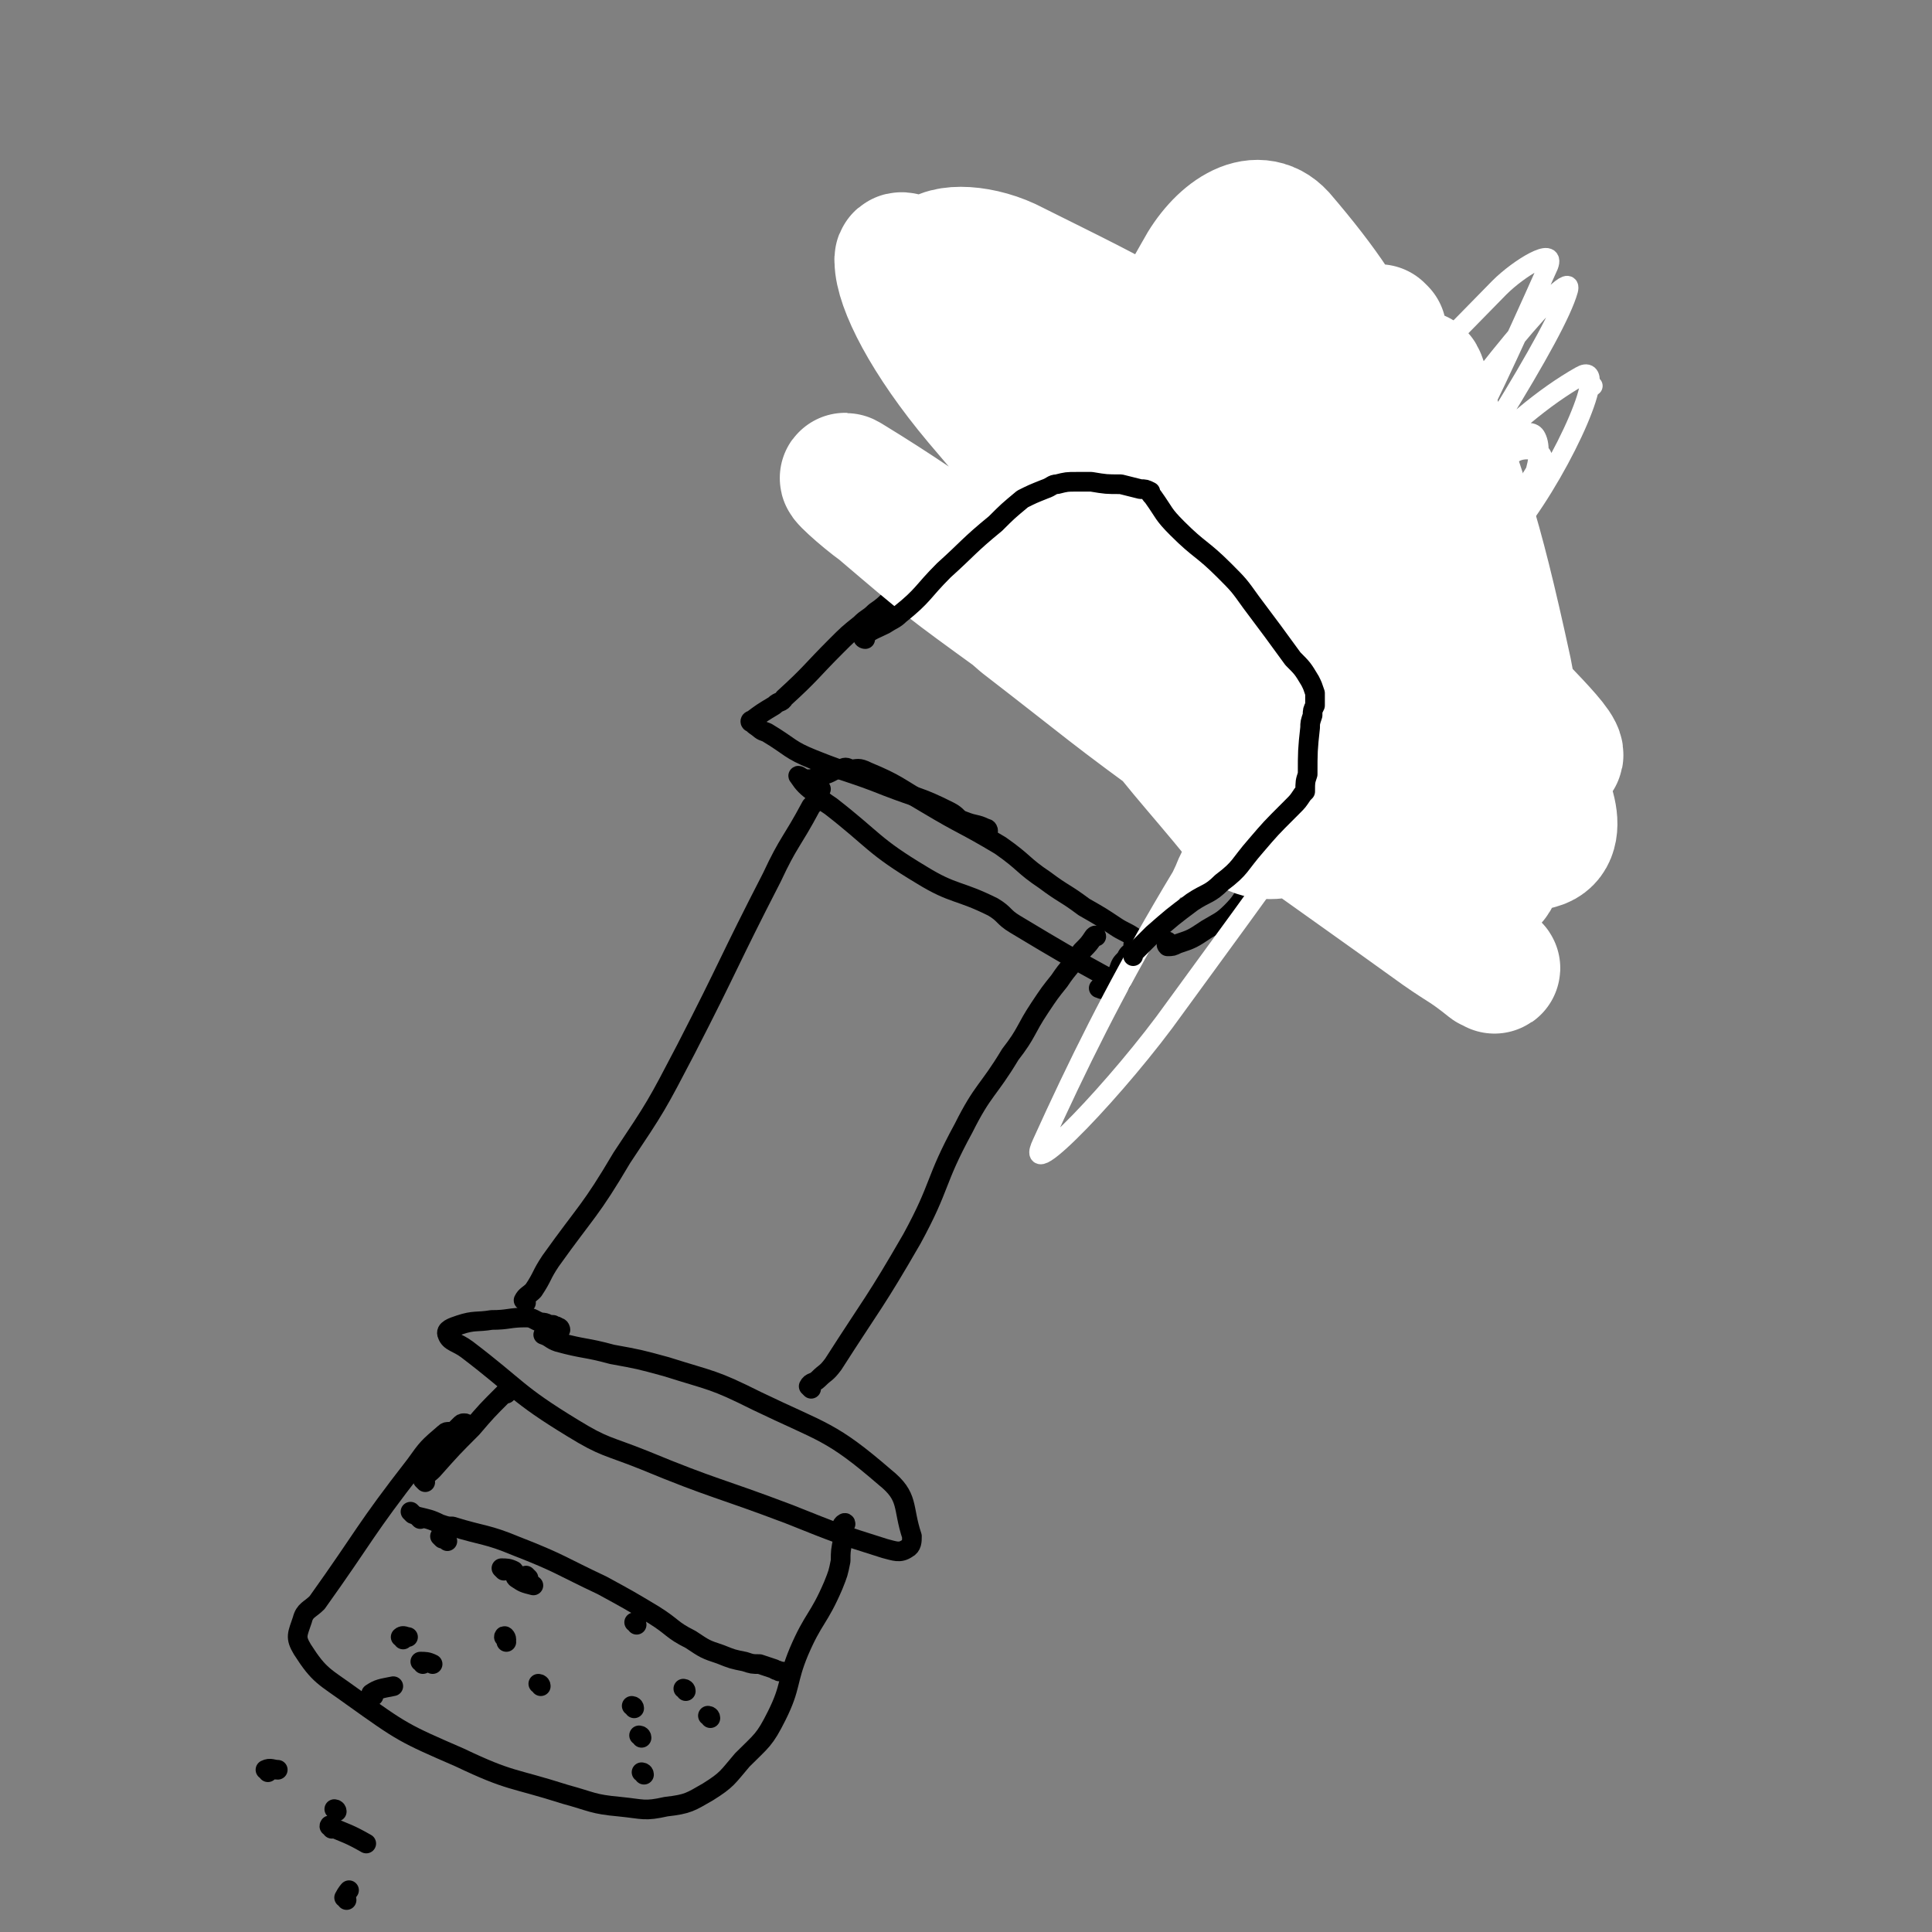 <svg viewBox='0 0 786 786' version='1.1' xmlns='http://www.w3.org/2000/svg' xmlns:xlink='http://www.w3.org/1999/xlink'><rect x="0" y="0" width="786" height="786" fill="#808080" stroke="none"/><g fill='none' stroke='#000000' stroke-width='8' stroke-linecap='round' stroke-linejoin='round'><path d='M214,530c0,0 -1,-1 -1,-1 1,-2 2,-2 4,-4 4,-6 3,-6 7,-12 15,-21 16,-20 29,-42 14,-21 14,-21 26,-44 18,-35 17,-35 35,-70 7,-15 8,-14 16,-29 2,-2 2,-2 3,-5 0,-2 -1,-2 0,-3 0,0 0,0 1,1 '/><path d='M330,565c0,0 -1,-1 -1,-1 1,-2 2,-1 4,-3 3,-3 3,-2 6,-6 16,-25 17,-25 32,-51 12,-22 9,-23 21,-45 8,-16 10,-15 19,-30 7,-9 6,-10 12,-19 4,-6 4,-6 8,-11 4,-6 5,-6 9,-12 3,-3 3,-3 5,-6 0,0 0,0 0,0 1,-1 1,0 1,0 '/><path d='M456,400c0,0 0,-1 -1,-1 -1,0 -1,1 -2,0 -20,-11 -20,-11 -40,-23 -5,-3 -4,-4 -9,-7 -14,-7 -16,-5 -29,-13 -20,-12 -19,-14 -37,-28 -3,-2 -3,-2 -6,-5 -4,-3 -5,-4 -7,-7 -1,-1 1,0 2,1 1,0 1,0 3,0 3,-1 3,-1 6,-2 3,-1 3,-2 6,-2 2,-1 2,-1 4,0 3,0 3,-1 7,1 12,5 12,6 24,13 15,9 15,8 30,17 10,7 9,8 18,14 8,6 8,5 16,11 7,4 7,4 13,8 3,2 4,2 7,4 1,2 0,2 0,4 0,0 1,0 1,1 -1,0 -1,0 -1,1 -2,1 -2,1 -3,3 -2,2 -2,2 -3,5 -2,3 -2,3 -4,5 -1,1 -1,1 -2,2 -1,1 -1,0 -2,0 '/><path d='M402,338c0,0 0,-1 -1,-1 -4,-2 -4,-1 -9,-3 -3,-1 -2,-2 -6,-4 -12,-6 -12,-5 -25,-10 -15,-6 -15,-5 -30,-11 -10,-4 -9,-5 -19,-11 -3,-1 -2,-1 -5,-3 -1,-1 -1,-1 -1,-1 -1,0 -1,-1 0,-1 4,-3 4,-3 9,-6 2,-2 3,-1 4,-3 11,-10 11,-11 21,-21 5,-5 5,-5 10,-9 3,-3 3,-2 6,-5 6,-4 5,-5 11,-9 0,-1 1,-2 1,-2 0,0 -1,1 0,2 0,0 1,0 2,0 3,0 3,1 6,1 4,0 5,0 9,-1 4,0 4,0 8,-1 6,-2 6,-2 12,-5 3,-2 3,-2 5,-4 2,-2 1,-3 3,-5 2,-5 3,-4 5,-9 3,-4 3,-4 5,-9 1,-4 0,-4 1,-8 0,-4 0,-4 1,-8 0,-2 0,-1 1,-3 0,-1 -1,-1 0,-2 0,0 1,1 1,1 0,-6 -1,-7 -1,-14 -1,-2 0,-3 -2,-4 -5,-6 -5,-6 -11,-12 -3,-2 -4,-1 -7,-3 0,-1 1,-1 1,-2 1,-1 1,-1 3,-2 3,-2 3,-2 7,-3 3,-2 3,-2 6,-3 3,-2 3,-2 6,-4 4,-2 4,-2 9,-4 7,-3 7,-3 14,-6 5,-2 5,-2 10,-3 2,-1 2,-1 5,-1 2,0 3,0 5,0 11,1 11,0 22,3 8,3 7,4 15,7 9,4 10,3 19,7 6,2 6,2 13,5 9,5 9,5 19,10 5,2 5,1 10,4 3,1 2,3 5,5 4,3 5,2 9,5 5,3 5,3 10,7 4,2 5,2 8,5 2,1 1,2 3,3 1,1 1,0 2,1 0,0 0,0 -1,1 0,0 1,1 0,1 -3,2 -4,2 -8,4 -4,2 -4,1 -9,4 -7,5 -7,6 -14,12 -9,8 -10,8 -18,17 -5,6 -5,6 -7,13 -2,5 -1,5 -2,11 0,4 -1,4 -1,8 1,4 2,4 2,8 0,3 -1,3 -1,6 1,4 2,4 4,8 1,3 2,2 4,5 1,1 1,1 2,3 1,0 1,0 1,1 0,0 0,-1 -1,0 -1,4 1,5 -2,9 -3,6 -5,6 -10,12 -3,4 -3,4 -5,8 -6,9 -6,9 -13,18 -5,7 -5,7 -10,14 -5,6 -5,5 -10,11 -3,4 -3,5 -7,9 -4,4 -5,4 -10,7 -6,4 -6,4 -12,6 -2,1 -2,1 -4,1 -1,-1 0,-1 0,-2 '/><path d='M228,541c0,0 0,-1 -1,-1 -1,-1 -1,0 -2,-1 -3,0 -2,-1 -5,-1 -3,-1 -3,-2 -6,-2 -7,0 -7,1 -14,1 -6,1 -7,0 -13,2 -3,1 -6,2 -5,4 1,3 4,3 8,6 21,16 20,18 43,32 13,8 14,7 29,13 29,12 30,11 59,22 20,8 20,8 39,14 4,1 6,2 9,0 2,-1 2,-3 2,-5 -4,-12 -1,-16 -11,-24 -22,-19 -25,-18 -52,-31 -18,-9 -18,-8 -37,-14 -11,-3 -11,-3 -22,-5 -11,-3 -11,-2 -22,-5 -3,-1 -3,-2 -6,-3 '/><path d='M190,580c0,0 0,-1 -1,-1 -1,0 -1,0 -2,1 -1,1 -1,1 -2,2 -2,1 -3,0 -4,1 -7,6 -7,6 -12,13 -21,27 -20,28 -40,56 -3,3 -5,3 -6,7 -2,6 -3,7 0,12 7,11 9,11 20,19 21,15 21,15 44,25 21,10 21,8 43,15 11,3 11,4 22,5 10,1 10,2 19,0 9,-1 10,-2 17,-6 8,-5 8,-6 14,-13 8,-8 9,-8 14,-18 6,-12 4,-14 9,-26 6,-14 8,-13 14,-27 2,-5 2,-5 3,-10 0,-4 0,-4 1,-9 0,-2 0,-2 0,-4 0,-1 1,-2 1,-2 0,-1 -1,0 -1,0 -1,1 0,1 0,2 '/><path d='M173,603c0,0 -1,-1 -1,-1 1,-2 2,-2 4,-4 8,-9 8,-9 16,-17 6,-7 6,-7 13,-14 0,0 0,0 1,0 '/><path d='M172,677c0,-1 -1,-1 -1,-1 2,0 3,0 5,1 '/><path d='M279,688c0,-1 -1,-1 -1,-1 '/><path d='M168,616c0,0 -1,-1 -1,-1 '/><path d='M258,695c0,-1 -1,-1 -1,-1 '/><path d='M180,626c0,0 -1,-1 -1,-1 1,0 2,1 3,2 '/><path d='M289,699c0,-1 -1,-1 -1,-1 '/><path d='M152,690c0,-1 -1,-1 -1,-1 3,-2 4,-2 9,-3 '/><path d='M259,661c0,-1 -1,-1 -1,-1 '/><path d='M164,667c0,-1 -1,-1 -1,-1 1,-1 2,0 3,0 '/><path d='M205,639c0,0 -1,-1 -1,-1 2,0 3,0 5,1 1,1 0,2 1,3 3,2 3,2 7,3 '/><path d='M261,707c0,-1 -1,-1 -1,-1 '/><path d='M215,642c0,0 -1,-1 -1,-1 '/><path d='M220,686c0,-1 -1,-1 -1,-1 '/><path d='M262,722c0,-1 -1,-1 -1,-1 '/><path d='M206,667c0,-1 -1,-2 -1,-1 0,0 1,1 1,2 '/></g>
<g fill='none' stroke='#FFFFFF' stroke-width='8' stroke-linecap='round' stroke-linejoin='round'><path d='M648,157c0,0 -1,-1 -1,-1 '/><path d='M581,163c0,0 -1,-1 -1,-1 0,1 0,2 0,4 1,4 1,4 0,9 -8,72 -8,72 -18,144 -3,29 -12,63 -9,58 6,-7 13,-42 28,-82 21,-59 51,-103 44,-117 -5,-11 -42,27 -70,66 -73,104 -102,157 -131,221 -9,19 32,-24 54,-55 79,-108 83,-115 149,-222 3,-5 -8,-7 -12,-3 -49,48 -50,51 -94,107 -23,29 -44,68 -38,62 9,-9 37,-44 68,-92 46,-70 82,-126 87,-144 3,-12 -40,39 -70,85 -49,74 -59,93 -88,155 -4,9 13,-3 22,-13 60,-62 64,-61 115,-131 20,-26 38,-68 26,-61 -30,17 -60,51 -109,109 -22,25 -34,52 -33,57 1,4 23,-15 36,-37 51,-84 60,-100 93,-174 3,-8 -12,1 -20,9 -39,40 -41,40 -74,85 -14,21 -19,38 -19,47 0,5 12,-7 20,-18 9,-11 7,-12 14,-24 '/></g>
<g fill='none' stroke='#FFFFFF' stroke-width='53' stroke-linecap='round' stroke-linejoin='round'><path d='M562,135c0,0 -1,-1 -1,-1 2,10 3,11 6,21 4,15 6,15 10,30 15,62 11,64 27,126 2,8 8,19 9,14 3,-14 5,-27 0,-52 -13,-60 -18,-71 -35,-119 -2,-5 -2,6 -3,13 -6,65 -13,66 -10,131 1,33 8,48 18,65 3,5 8,-10 8,-22 -4,-55 -1,-57 -17,-111 -16,-57 -21,-64 -47,-110 -2,-4 -9,4 -8,10 5,53 4,56 22,109 17,53 20,54 49,102 5,10 19,23 18,14 -3,-53 -5,-72 -28,-137 -21,-64 -23,-80 -59,-122 -10,-11 -25,0 -33,15 -28,50 -43,59 -39,114 4,56 21,66 55,108 8,11 25,6 29,-3 5,-12 1,-23 -10,-39 -57,-83 -61,-83 -127,-160 -12,-15 -31,-31 -30,-25 0,10 11,32 32,57 44,52 46,51 97,97 44,42 46,43 93,80 2,1 7,0 5,-2 -17,-24 -20,-25 -42,-49 -59,-64 -58,-65 -119,-126 -16,-16 -37,-29 -36,-27 1,3 18,20 39,36 68,52 69,51 140,99 28,20 52,38 58,37 6,-1 -17,-21 -35,-42 -42,-47 -37,-53 -84,-93 -47,-39 -50,-39 -104,-66 -13,-6 -28,-6 -30,0 -2,6 10,14 23,25 56,48 57,47 114,94 50,40 58,35 100,80 12,13 20,33 10,37 -17,6 -34,-3 -63,-16 -59,-26 -58,-30 -113,-63 -54,-32 -65,-44 -106,-69 -5,-3 6,7 13,12 27,23 27,23 56,44 67,50 67,49 134,99 30,22 31,23 60,44 1,0 -1,-1 -2,-1 -10,-8 -10,-7 -20,-14 -50,-36 -50,-35 -99,-72 -36,-26 -36,-27 -71,-54 -8,-7 -8,-7 -17,-14 -1,-1 -2,-3 -1,-3 2,1 3,2 7,4 17,10 17,10 35,20 '/></g>
<g fill='none' stroke='#000000' stroke-width='8' stroke-linecap='round' stroke-linejoin='round'><path d='M352,260c0,0 -1,0 -1,-1 4,-3 5,-3 9,-5 3,-2 4,-2 6,-4 10,-8 9,-9 18,-18 10,-9 10,-10 21,-19 5,-5 5,-5 11,-10 4,-2 4,-2 9,-4 3,-1 3,-2 5,-2 4,-1 4,-1 8,-1 3,0 3,0 6,0 6,1 6,1 12,1 4,1 4,1 8,2 2,0 2,0 4,1 0,1 0,1 1,2 5,7 4,7 10,13 9,9 10,8 19,17 6,6 6,6 11,13 9,12 9,12 17,23 4,4 4,4 7,9 1,2 1,2 2,5 0,3 0,3 0,5 -1,2 -1,2 -1,4 -1,3 -1,3 -1,5 -1,9 -1,10 -1,19 -1,3 -1,3 -1,7 -1,1 -1,1 -1,1 -2,3 -2,3 -4,5 -1,1 -1,1 -2,2 -7,7 -7,7 -13,14 -7,8 -6,9 -14,15 -5,5 -6,4 -12,8 -8,6 -8,6 -16,13 -3,3 -3,3 -6,6 -1,1 -1,1 -2,2 0,0 0,0 0,1 '/><path d='M135,744c0,-1 -1,-2 -1,-1 7,3 8,3 15,7 '/><path d='M137,737c0,-1 -1,-1 -1,-1 '/><path d='M109,721c0,-1 -1,-1 -1,-1 2,-1 3,0 5,0 '/><path d='M141,773c0,-1 -1,-1 -1,-1 1,-2 2,-3 2,-3 0,0 -1,1 -1,2 '/><path d='M171,618c0,0 -1,-1 -1,-1 4,1 5,1 9,3 3,1 3,1 5,1 13,4 14,3 26,8 18,7 18,8 35,16 11,6 11,6 21,12 8,5 7,6 15,10 6,4 6,4 12,6 5,2 5,2 10,3 3,1 3,1 6,1 3,1 3,1 6,2 1,1 1,0 2,1 1,0 1,0 1,0 '/></g>
</svg>